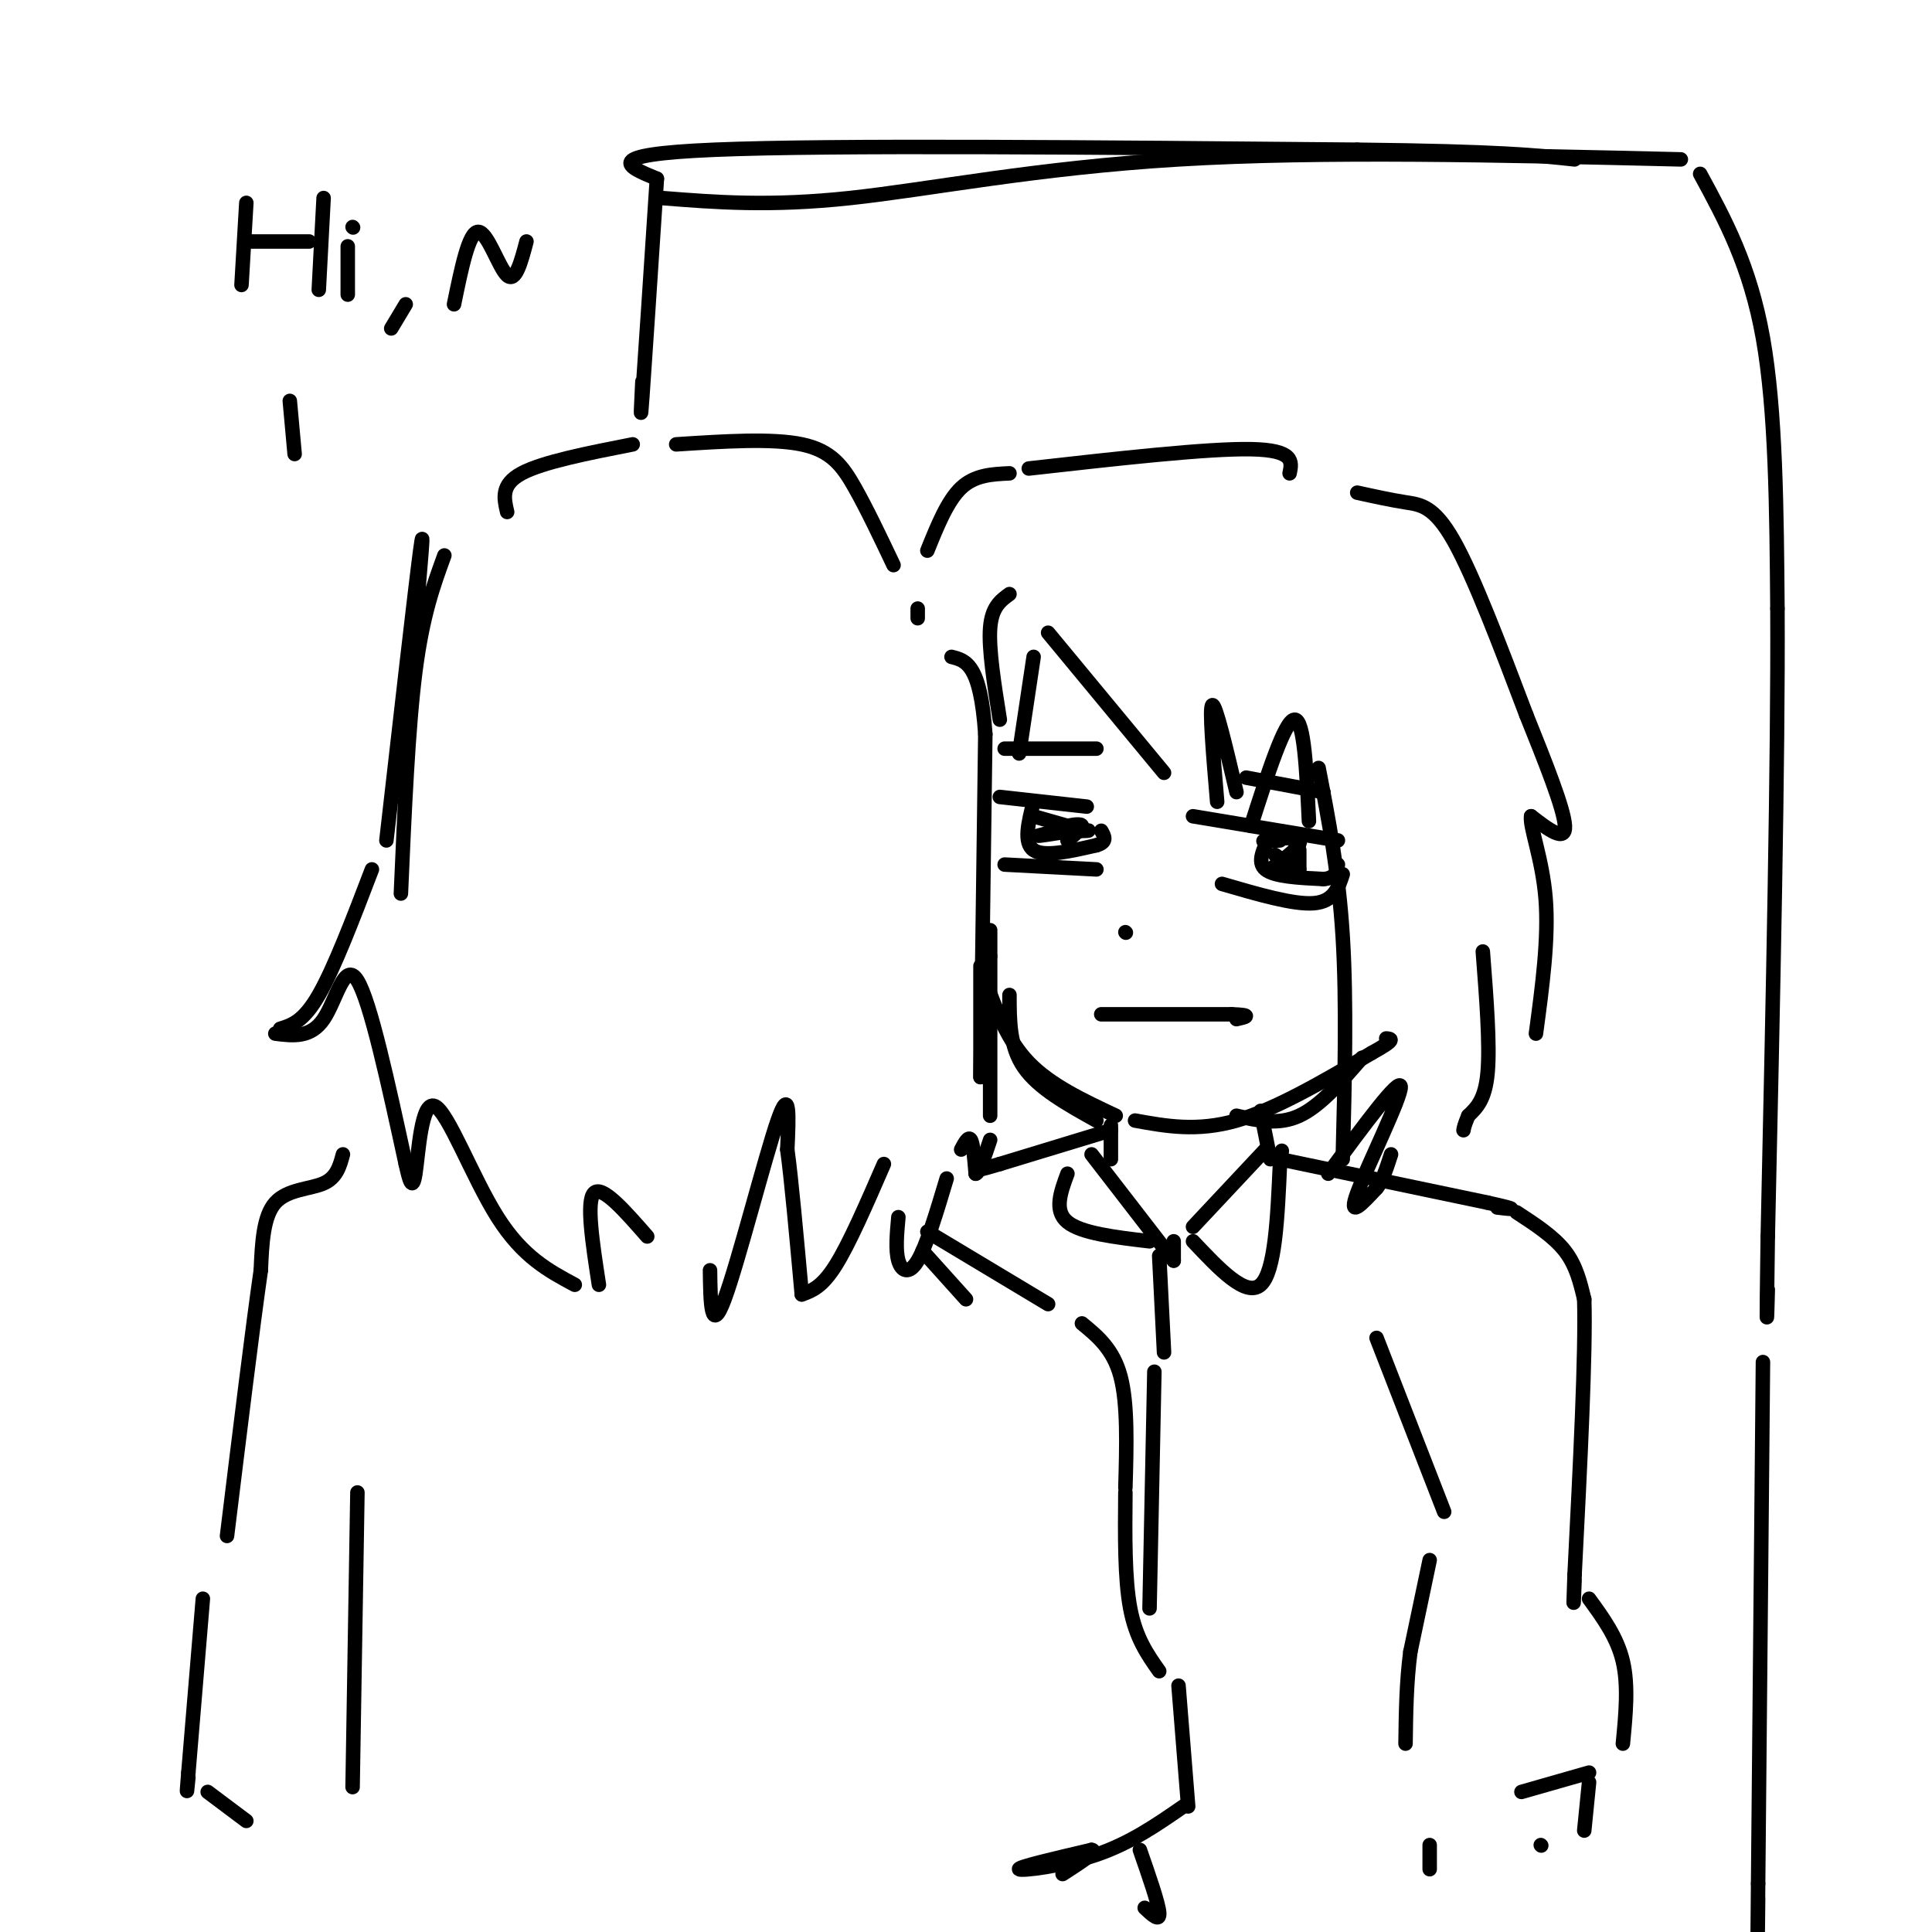 <svg viewBox='0 0 400 400' version='1.1' xmlns='http://www.w3.org/2000/svg' xmlns:xlink='http://www.w3.org/1999/xlink'><g fill='none' stroke='#000000' stroke-width='3' stroke-linecap='round' stroke-linejoin='round'><path d='M92,115c-2.250,6.167 -4.500,12.333 -6,24c-1.500,11.667 -2.250,28.833 -3,46'/><path d='M86,129c1.000,-11.250 2.000,-22.500 1,-15c-1.000,7.500 -4.000,33.750 -7,60'/><path d='M77,180c-3.917,10.250 -7.833,20.500 -11,26c-3.167,5.500 -5.583,6.250 -8,7'/><path d='M57,214c3.667,0.467 7.333,0.933 10,-3c2.667,-3.933 4.333,-12.267 7,-8c2.667,4.267 6.333,21.133 10,38'/><path d='M84,241c0.685,3.030 1.369,6.060 2,2c0.631,-4.060 1.208,-15.208 4,-14c2.792,1.208 7.798,14.774 13,23c5.202,8.226 10.601,11.113 16,14'/><path d='M124,266c-1.333,-8.667 -2.667,-17.333 -1,-19c1.667,-1.667 6.333,3.667 11,9'/><path d='M147,263c0.089,6.778 0.178,13.556 3,6c2.822,-7.556 8.378,-29.444 11,-37c2.622,-7.556 2.311,-0.778 2,6'/><path d='M163,238c0.833,6.000 1.917,18.000 3,30'/><path d='M166,268c2.083,-0.750 4.167,-1.500 7,-6c2.833,-4.500 6.417,-12.750 10,-21'/><path d='M186,252c-0.311,3.422 -0.622,6.844 0,9c0.622,2.156 2.178,3.044 4,0c1.822,-3.044 3.911,-10.022 6,-17'/><path d='M199,238c0.750,-1.417 1.500,-2.833 2,-2c0.500,0.833 0.750,3.917 1,7'/><path d='M202,243c0.667,0.000 1.833,-3.500 3,-7'/><path d='M205,231c0.000,0.000 0.000,-33.000 0,-33'/><path d='M205,198c0.000,-6.333 0.000,-5.667 0,-5'/><path d='M203,200c0.000,0.000 0.000,23.000 0,23'/><path d='M203,223c0.167,-8.000 0.583,-39.500 1,-71'/><path d='M204,152c-1.000,-14.500 -4.000,-15.250 -7,-16'/><path d='M105,106c-0.667,-2.833 -1.333,-5.667 3,-8c4.333,-2.333 13.667,-4.167 23,-6'/><path d='M140,92c9.933,-0.644 19.867,-1.289 26,0c6.133,1.289 8.467,4.511 11,9c2.533,4.489 5.267,10.244 8,16'/><path d='M190,126c0.000,0.000 0.000,2.000 0,2'/><path d='M191,259c0.000,0.000 9.000,10.000 9,10'/><path d='M192,255c0.000,0.000 25.000,15.000 25,15'/><path d='M224,274c3.250,2.667 6.500,5.333 8,11c1.500,5.667 1.250,14.333 1,23'/><path d='M233,309c-0.083,8.917 -0.167,17.833 1,24c1.167,6.167 3.583,9.583 6,13'/><path d='M244,349c0.000,0.000 2.000,25.000 2,25'/><path d='M245,374c-5.489,3.800 -10.978,7.600 -18,10c-7.022,2.400 -15.578,3.400 -16,3c-0.422,-0.400 7.289,-2.200 15,-4'/><path d='M226,383c1.500,0.167 -2.250,2.583 -6,5'/><path d='M236,383c1.917,5.500 3.833,11.000 4,13c0.167,2.000 -1.417,0.500 -3,-1'/><path d='M71,239c-0.644,2.400 -1.289,4.800 -4,6c-2.711,1.200 -7.489,1.200 -10,4c-2.511,2.800 -2.756,8.400 -3,14'/><path d='M54,263c-1.667,11.500 -4.333,33.250 -7,55'/><path d='M42,331c0.000,0.000 -3.000,36.000 -3,36'/><path d='M39,367c-0.500,6.167 -0.250,3.583 0,1'/><path d='M43,371c0.000,0.000 8.000,6.000 8,6'/><path d='M74,309c0.000,0.000 -1.000,61.000 -1,61'/><path d='M133,79c-0.250,5.000 -0.500,10.000 0,3c0.500,-7.000 1.750,-26.000 3,-45'/><path d='M136,37c-6.083,-2.500 -12.167,-5.000 12,-6c24.167,-1.000 78.583,-0.500 133,0'/><path d='M281,31c29.667,0.333 37.333,1.167 45,2'/><path d='M137,41c11.222,0.889 22.444,1.778 39,0c16.556,-1.778 38.444,-6.222 68,-8c29.556,-1.778 66.778,-0.889 104,0'/><path d='M352,36c5.167,9.500 10.333,19.000 13,34c2.667,15.000 2.833,35.500 3,56'/><path d='M368,126c0.167,31.000 -0.917,80.500 -2,130'/><path d='M366,256c-0.333,23.500 -0.167,17.250 0,11'/><path d='M365,282c0.000,0.000 -1.000,108.000 -1,108'/><path d='M364,390c-0.167,18.500 -0.083,10.750 0,3'/><path d='M209,206c0.000,5.333 0.000,10.667 3,15c3.000,4.333 9.000,7.667 15,11'/><path d='M204,203c2.250,6.167 4.500,12.333 9,17c4.500,4.667 11.250,7.833 18,11'/><path d='M235,232c6.417,1.167 12.833,2.333 21,0c8.167,-2.333 18.083,-8.167 28,-14'/><path d='M284,218c5.167,-2.833 4.083,-2.917 3,-3'/><path d='M256,231c4.333,1.000 8.667,2.000 13,0c4.333,-2.000 8.667,-7.000 13,-12'/><path d='M273,159c2.083,10.750 4.167,21.500 5,35c0.833,13.500 0.417,29.750 0,46'/><path d='M275,243c7.422,-10.067 14.844,-20.133 15,-18c0.156,2.133 -6.956,16.467 -9,22c-2.044,5.533 0.978,2.267 4,-1'/><path d='M285,246c1.167,-1.333 2.083,-4.167 3,-7'/><path d='M228,210c0.000,0.000 27.000,0.000 27,0'/><path d='M255,210c4.667,0.167 2.833,0.583 1,1'/><path d='M207,165c0.000,0.000 18.000,2.000 18,2'/><path d='M209,123c-1.833,1.333 -3.667,2.667 -4,7c-0.333,4.333 0.833,11.667 2,19'/><path d='M211,156c0.000,0.000 3.000,-20.000 3,-20'/><path d='M217,131c0.000,0.000 24.000,29.000 24,29'/><path d='M252,166c-0.833,-9.833 -1.667,-19.667 -1,-20c0.667,-0.333 2.833,8.833 5,18'/><path d='M259,171c3.500,-10.917 7.000,-21.833 9,-22c2.000,-0.167 2.500,10.417 3,21'/><path d='M247,169c0.000,0.000 30.000,5.000 30,5'/><path d='M253,183c7.417,2.167 14.833,4.333 19,4c4.167,-0.333 5.083,-3.167 6,-6'/><path d='M263,173c-1.417,2.750 -2.833,5.500 -1,7c1.833,1.500 6.917,1.750 12,2'/><path d='M274,182c2.500,-0.167 2.750,-1.583 3,-3'/><path d='M208,179c0.000,0.000 19.000,1.000 19,1'/><path d='M214,166c-1.083,4.250 -2.167,8.500 0,10c2.167,1.500 7.583,0.250 13,-1'/><path d='M227,175c2.333,-0.667 1.667,-1.833 1,-3'/><path d='M208,155c0.000,0.000 19.000,0.000 19,0'/><path d='M258,161c0.000,0.000 16.000,3.000 16,3'/><path d='M192,114c2.083,-5.167 4.167,-10.333 7,-13c2.833,-2.667 6.417,-2.833 10,-3'/><path d='M213,97c18.500,-2.083 37.000,-4.167 46,-4c9.000,0.167 8.500,2.583 8,5'/><path d='M281,102c3.444,0.756 6.889,1.511 10,2c3.111,0.489 5.889,0.711 10,8c4.111,7.289 9.556,21.644 15,36'/><path d='M316,148c3.917,9.750 7.833,19.500 8,23c0.167,3.500 -3.417,0.750 -7,-2'/><path d='M317,169c-0.333,2.222 2.333,8.778 3,17c0.667,8.222 -0.667,18.111 -2,28'/><path d='M307,197c0.750,9.667 1.500,19.333 1,25c-0.500,5.667 -2.250,7.333 -4,9'/><path d='M304,231c-0.833,2.000 -0.917,2.500 -1,3'/><path d='M230,233c0.000,0.000 0.000,7.000 0,7'/><path d='M230,234c0.000,0.000 -23.000,7.000 -23,7'/><path d='M207,241c-4.500,1.333 -4.250,1.167 -4,1'/><path d='M261,230c0.000,0.000 2.000,10.000 2,10'/><path d='M265,240c0.000,0.000 43.000,9.000 43,9'/><path d='M308,249c7.500,1.667 4.750,1.333 2,1'/><path d='M314,251c3.833,2.500 7.667,5.000 10,8c2.333,3.000 3.167,6.500 4,10'/><path d='M328,269c0.333,11.167 -0.833,34.083 -2,57'/><path d='M326,326c-0.333,9.667 -0.167,5.333 0,1'/><path d='M329,331c2.917,4.000 5.833,8.000 7,13c1.167,5.000 0.583,11.000 0,17'/><path d='M262,238c0.000,0.000 -15.000,16.000 -15,16'/><path d='M247,257c5.500,5.833 11.000,11.667 14,9c3.000,-2.667 3.500,-13.833 4,-25'/><path d='M265,241c0.667,-4.333 0.333,-2.667 0,-1'/><path d='M243,257c0.000,0.000 0.000,4.000 0,4'/><path d='M243,261c0.000,0.000 -17.000,-22.000 -17,-22'/><path d='M221,243c-1.417,3.833 -2.833,7.667 0,10c2.833,2.333 9.917,3.167 17,4'/><path d='M240,260c0.000,0.000 1.000,20.000 1,20'/><path d='M285,277c0.000,0.000 14.000,36.000 14,36'/><path d='M296,323c0.000,0.000 -4.000,19.000 -4,19'/><path d='M292,342c-0.833,6.333 -0.917,12.667 -1,19'/><path d='M315,371c0.000,0.000 14.000,-4.000 14,-4'/><path d='M329,369c0.000,0.000 -1.000,10.000 -1,10'/><path d='M319,382c0.000,0.000 0.100,0.100 0.1,0.1'/><path d='M296,382c0.000,0.000 0.000,5.000 0,5'/><path d='M239,284c0.000,0.000 -1.000,49.000 -1,49'/><path d='M233,193c0.000,0.000 0.100,0.100 0.1,0.1'/><path d='M214,169c0.000,0.000 7.000,2.000 7,2'/><path d='M221,171c-0.556,0.800 -5.444,1.800 -6,2c-0.556,0.200 3.222,-0.400 7,-1'/><path d='M222,172c2.214,-0.167 4.250,-0.083 3,0c-1.250,0.083 -5.786,0.167 -7,0c-1.214,-0.167 0.893,-0.583 3,-1'/><path d='M221,171c1.267,-0.289 2.933,-0.511 3,0c0.067,0.511 -1.467,1.756 -3,3'/><path d='M265,174c-2.178,0.133 -4.356,0.267 -3,0c1.356,-0.267 6.244,-0.933 7,0c0.756,0.933 -2.622,3.467 -6,6'/><path d='M263,180c-0.167,0.833 2.417,-0.083 5,-1'/><path d='M268,179c1.000,-1.000 1.000,-3.000 1,-3c0.000,0.000 0.000,2.000 0,4'/><path d='M269,180c-0.833,0.167 -2.917,-1.417 -5,-3'/><path d='M61,94c0.000,0.000 -1.000,-11.000 -1,-11'/><path d='M51,42c0.000,0.000 -1.000,17.000 -1,17'/><path d='M51,50c0.000,0.000 13.000,0.000 13,0'/><path d='M67,41c0.000,0.000 -1.000,19.000 -1,19'/><path d='M72,51c0.000,0.000 0.000,10.000 0,10'/><path d='M73,47c0.000,0.000 0.100,0.100 0.1,0.1'/><path d='M84,63c0.000,0.000 -3.000,5.000 -3,5'/><path d='M94,63c1.533,-7.489 3.067,-14.978 5,-15c1.933,-0.022 4.267,7.422 6,9c1.733,1.578 2.867,-2.711 4,-7'/></g>
</svg>